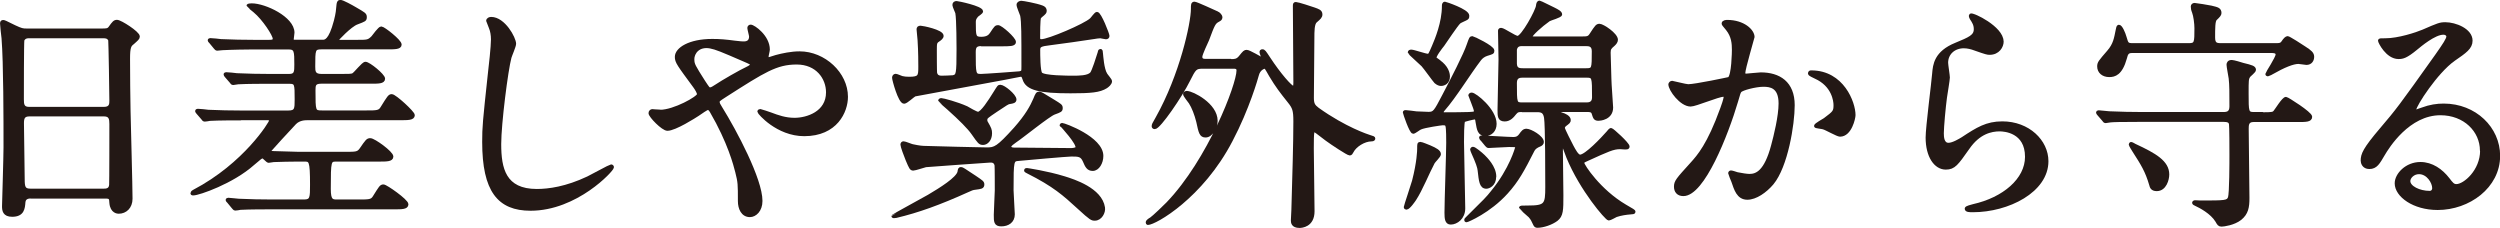 <?xml version="1.0" encoding="UTF-8"?><svg id="_レイヤー_2" xmlns="http://www.w3.org/2000/svg" viewBox="0 0 302.09 27.57"><defs><style>.cls-1{fill:#231815;stroke:#231815;stroke-linecap:round;stroke-linejoin:round;stroke-width:.39px;}</style></defs><g id="LP"><g><path class="cls-1" d="m3.73,23.79c-.18,0-.79,0-.85.62-.06.76-.12,1.59-1.41,1.59-.97,0-1.03-.59-1.03-1.09,0-.12.18-6,.18-7.12,0-3.21,0-10.21-.24-13.18-.03-.26-.18-1.5-.18-1.76,0-.15.03-.24.18-.24.12,0,.26.06,1.38.62.82.38.97.41,1.47.41h9c.62,0,.85,0,1.06-.29.44-.62.56-.76.85-.76.41,0,2.56,1.38,2.56,1.82,0,.21-.15.32-.65.77-.38.29-.53.5-.53,1.91,0,3.15.03,3.68.06,6.27.03,1.68.24,9.12.24,10.65,0,1.03-.68,1.62-1.47,1.62-.09,0-.85,0-.94-1.12-.03-.5-.03-.71-.62-.71H3.73Zm8.83-10.68c.85,0,.85-.56.85-.94,0-.35-.09-7.21-.15-7.36-.18-.38-.56-.38-.74-.38H3.43c-.41,0-.65.26-.68.44-.06.24-.06,6.62-.06,7.15,0,.56.03,1.09.82,1.09h9.03Zm-.03,9.88c.26,0,.79,0,.85-.62.03-.18.03-6.71.03-7.38,0-.62-.06-1.12-.85-1.12H3.55c-.76,0-.85.44-.85,1.03,0,.97.09,5.71.09,6.77,0,.94.09,1.32.88,1.32h8.86Z"/><path class="cls-1" d="m29.07,14.35c-.68,0-2.68,0-3.71.06-.12.03-.53.09-.62.09-.12,0-.18-.09-.26-.21l-.59-.68c-.09-.12-.12-.15-.12-.18,0-.06.03-.09.12-.09.21,0,1.12.09,1.29.12,1.35.06,2.65.09,4.03.09h5.62c.97,0,.97-.41.97-1.53,0-1.88,0-2.09-.85-2.09h-2.44c-.68,0-2.68,0-3.71.06-.12,0-.53.09-.62.09-.12,0-.18-.09-.26-.21l-.59-.68c-.09-.12-.12-.15-.12-.21,0-.03.06-.06.12-.06.21,0,1.12.09,1.29.12,1.35.06,2.65.09,4.03.09h2.29c.82,0,.82-.47.82-1.32,0-1.59,0-2.03-.88-2.03h-4.29c-.65,0-2.68.03-3.71.09-.09,0-.53.06-.62.06-.12,0-.15-.06-.26-.18l-.56-.68c-.12-.12-.15-.15-.15-.21,0-.03.06-.06.12-.06.21,0,1.12.09,1.29.12,1.35.06,2.68.09,4.03.09h1.74c.38,0,.68,0,.68-.35,0-.44-1.27-2.41-2.38-3.32-.12-.12-.79-.62-.79-.65,0-.06.26-.09.44-.09,1.59,0,4.97,1.59,4.97,3.35,0,.12-.09.68-.09.79,0,.26.18.26.41.26h3.27c.32,0,.91,0,1.56-2.47.24-.94.26-1.29.32-1.97.03-.21.06-.38.26-.38.27,0,1.38.62,1.77.85,1.12.65,1.24.71,1.24,1.03,0,.35-.06.35-1,.71-.82.29-2.44,2.03-2.44,2.09,0,.15.21.15.29.15h2.18c1.24,0,1.38,0,1.88-.5.15-.18.82-1.12,1.03-1.12.27,0,2.27,1.56,2.27,2,0,.38-.62.38-1.59.38h-7.91c-.94,0-.94.24-.94,2.27,0,.56,0,1.09.94,1.09h2.41c.82,0,1.21,0,1.41-.09.29-.15,1.21-1.38,1.5-1.38.41,0,2.18,1.44,2.18,1.85s-.59.41-1.56.41h-5.97c-.85,0-.88.38-.88,1,0,2.53,0,2.62.97,2.62h5.41c1.21,0,1.56,0,1.85-.5.82-1.32.91-1.47,1.18-1.47.38,0,2.59,2.03,2.59,2.35,0,.41-.62.41-1.59.41h-11.15c-.32,0-1.03,0-1.56.53-.35.35-3.15,3.41-3.15,3.44,0,.12.15.12.53.15.24,0,3.03.09,3.09.09h5.65c1.26,0,1.53,0,1.88-.5.71-1.03.79-1.15,1.12-1.15.44,0,2.59,1.56,2.59,2.03,0,.41-.62.41-1.59.41h-5.09c-.85,0-.88.06-.88,3.5,0,1.41.32,1.47.94,1.47h2.62c1.24,0,1.59,0,1.88-.47.76-1.21.82-1.35,1.12-1.35s2.82,1.77,2.82,2.21c0,.41-.62.41-1.56.41h-14.83c-.65,0-2.68,0-3.71.06-.09.03-.53.09-.62.09-.12,0-.15-.09-.27-.21l-.56-.68c-.12-.12-.15-.15-.15-.18,0-.06.06-.09.12-.09.21,0,1.12.12,1.29.12,1.35.06,2.68.09,4.03.09h3.85c.91,0,.91-.44.91-1.97,0-3-.15-3-.91-3h-.82c-.62,0-2.24.03-2.85.06-.09,0-.53.09-.62.09-.15,0-.56-.53-.71-.53-.21,0-.29.09-1.15.82-2.5,2.24-6.59,3.65-7.24,3.65-.06,0-.15,0-.15-.06,0-.03.03-.15.21-.24,6.24-3.27,9.3-8.33,9.3-8.53,0-.26-.32-.26-.41-.26h-3.27Z"/><path class="cls-1" d="m62.17,5.29c0,.29-.5,1.41-.56,1.65-.41,1.5-1.24,8-1.24,10.47,0,2.97.56,5.62,4.5,5.62,1.44,0,3.56-.29,6.18-1.53.44-.21,2.68-1.44,2.79-1.44s.15.09.15.15c0,.32-4.35,5.06-9.88,5.06-3.82,0-5.65-2.21-5.65-8.12,0-1.82.06-2.41.68-8.18.12-.97.38-3.38.38-4.21,0-.53-.09-1.03-.26-1.44-.03-.09-.32-.76-.32-.79,0-.21.24-.29.41-.29,1.53,0,2.82,2.38,2.82,3.06Z"/><path class="cls-1" d="m79.77,13.46c1.68,0,4.65-1.65,4.65-2.06,0-.21-.26-.65-.47-.94-1.97-2.68-2.21-2.97-2.21-3.59,0-.94,1.56-1.97,4.32-1.97.91,0,1.62.06,2.74.21.62.09,1,.09,1.09.09.5,0,.82-.24.82-.79,0-.15-.21-.88-.21-1.03,0-.12.09-.21.21-.21.35,0,2.12,1.24,2.12,2.82,0,.15-.15.71-.15.85,0,.09.03.26.21.26.15,0,.74-.24.88-.26.79-.21,1.85-.44,2.85-.44,2.97,0,5.65,2.5,5.65,5.3,0,1.76-1.24,4.56-5.09,4.56-3.24,0-5.47-2.65-5.47-2.77,0-.09.09-.12.18-.12.06,0,1.06.35,1.24.41.85.32,1.76.65,2.88.65,1.53,0,4-.79,4-3.27,0-1.74-1.26-3.56-3.74-3.56s-3.97.97-8.62,3.94c-.88.56-.88.59-.88.79,0,.18.09.35.32.71,1.77,2.85,4.85,8.65,4.85,11.24,0,1.15-.71,1.76-1.32,1.76-.88,0-1.26-.85-1.26-1.74,0-2.06,0-2.26-.32-3.53-.21-.82-.91-3.59-3.09-7.33-.12-.18-.24-.35-.41-.35-.15,0-.82.47-1.24.76-.32.21-2.74,1.76-3.65,1.76-.56,0-2.09-1.59-2.09-1.94,0-.18.15-.29.26-.29s.56.06.94.06Zm3.94-6.27c0,.59.12.79,1.32,2.68.53.79.56.88.79.88.21,0,.47-.21.71-.35.79-.53,2.88-1.74,3.88-2.21.29-.15.41-.26.41-.41,0-.12-.09-.18-.91-.53-2.79-1.21-3.35-1.44-4.09-1.59-1.41-.26-2.12.68-2.12,1.53Z"/><path class="cls-1" d="m108.26,26.14c-.06,0-.18.03-.26.03-.06,0-.09-.03-.09-.06s3.83-2.12,4.33-2.41c1.44-.85,3.47-2.12,3.65-2.91.06-.35.06-.41.24-.41.15,0,.29.12,1.68,1.03.82.56.94.62.94.88,0,.35-.24.35-.88.44-.35.03-.53.12-.97.32-3.38,1.53-6,2.47-8.62,3.09Zm10.36-20.77c-.76,0-.91.29-.91.94,0,2.62,0,2.82.82,2.82.41,0,4.44-.29,4.68-.32.41-.09.41-.18.41-.76,0-3.97,0-5.35-.15-6.18-.06-.21-.44-1.06-.44-1.29,0-.21.26-.29.38-.29.18,0,1.79.29,2.5.56.24.09.38.21.38.47,0,.18-.15.29-.24.38-.27.21-.38.32-.44.41-.12.18-.12,2.12-.12,2.41s.06.41.35.41c.88,0,5.27-1.88,6-2.56.12-.09.56-.74.71-.74.35,0,1.32,2.5,1.32,2.71,0,.15-.09.21-.24.21-.09,0-.59-.12-.68-.12-.26,0-.5.06-.74.09-1.88.29-3.41.5-5.24.74-1.29.15-1.47.26-1.47.79,0,.56,0,2.53.26,2.85.35.44,3.29.44,3.94.44s1.77,0,2.18-.44c.24-.24.79-2.03.94-2.5.03-.18.06-.29.15-.29s.09.03.12.41c.03.21.12,1.85.53,2.47.06.12.56.68.56.82,0,.29-.35.56-.53.68-.79.5-1.85.59-4.29.59-3.74,0-5.27-.35-5.62-1.56-.12-.35-.18-.44-.41-.44-.09,0-1.62.32-1.82.35-1.74.32-10.86,2-10.97,2.03-.21.09-1.03.88-1.29.88-.53,0-1.26-2.71-1.26-2.94,0-.12.06-.29.24-.29.12,0,.65.24.76.27.26.06.5.09.85.09,1.29,0,1.32-.26,1.32-1.41,0-.38,0-1.85-.09-3.21-.03-.21-.12-1.21-.12-1.29,0-.18.06-.26.29-.26.21,0,2.59.47,2.59,1.03,0,.21-.24.38-.41.5-.41.26-.41.38-.41,1.27,0,.35,0,2.53.03,2.71.06.24.18.53.74.53.18,0,1.27-.03,1.41-.06.53-.15.59-.24.59-3.35,0-.09,0-3.65-.15-4.38-.03-.12-.35-.79-.35-.94,0-.21.12-.29.32-.29.15,0,3,.59,3,1.06,0,.12-.47.41-.56.5-.32.38-.32.56-.32.82,0,1.65,0,1.94.85,1.94.79,0,1.06-.32,1.24-.59.5-.76.56-.82.79-.82.35,0,1.97,1.44,1.97,1.85,0,.32-.59.32-1.56.32h-2.41Zm9.62,9.77s.03-.09.09-.09c.26,0,4.8,1.65,4.8,3.79,0,.82-.47,1.62-1.09,1.62-.56,0-.74-.38-1-1-.32-.74-.71-.74-1.59-.74-.47,0-5.44.44-6.35.53-.79.06-.82.09-.82,3.74,0,.47.15,2.5.15,2.91,0,.85-.65,1.26-1.44,1.26-.71,0-.71-.38-.71-1.21,0-.47.12-2.53.12-2.94,0-.38,0-2.88-.03-3.06-.12-.5-.5-.5-.71-.5-.03,0-7.65.53-7.8.56-.26.06-1.29.41-1.5.41-.26,0-.32-.12-.74-1.12-.21-.5-.62-1.62-.62-1.82,0-.12.06-.21.18-.21.18,0,.91.32,1.09.35.82.18,1.24.21,1.62.21,1.18.03,6.33.18,7.36.18.97,0,1.32-.12,3.44-2.47,1.38-1.56,1.97-2.65,2.35-3.53.26-.65.32-.74.53-.74s.35.12,1.71.94c.85.53.94.56.94.85s-.09.32-.82.59c-.65.21-3.97,2.91-4.74,3.41-.24.18-.65.44-.65.65,0,.32.44.32.56.32,1.09,0,5.82.06,6.83.06.15,0,.65-.03.74-.21.24-.5-1.88-2.77-1.88-2.77Zm-9.06-.35c.44.76.5.91.5,1.32,0,.77-.47,1.21-.88,1.21s-.47-.12-1.24-1.21c-.47-.68-1.53-1.74-2.94-3-.09-.09-1.06-.91-1.06-.94s.03-.12.18-.12c.21,0,1.88.44,3.06.97.21.12,1.15.68,1.38.68.47,0,1.41-1.47,2.03-2.47.5-.79.47-.79.68-.79.38,0,1.74,1.09,1.74,1.59,0,.24-.24.29-.65.35-.21.03-.35.12-1.62.97-1.09.74-1.21.82-1.24,1.03-.03.18,0,.32.06.41Zm13.12,11.68c-.35,0-.44,0-1.94-1.38-1.77-1.62-2.97-2.71-6.18-4.32-.21-.12-.24-.12-.24-.18,0-.09.09-.09.15-.09,0,0,2.32.32,4.53,1,1.12.35,4.38,1.38,4.71,3.59.09.56-.35,1.38-1.03,1.38Z"/><path class="cls-1" d="m148.68,7.34c.5,0,.82,0,1.18-.44.5-.62.56-.68.79-.68.29,0,1.62.82,1.71.82s.18-.06.18-.21c0-.09-.15-.44-.15-.53s.03-.15.15-.15c.18,0,.24.09.76.88,1.29,1.97,2.68,3.56,3,3.56.18,0,.18-.44.18-.68,0-1.29-.06-7.71-.06-9.18,0-.26.03-.29.18-.29.21,0,1.85.53,2.18.65.5.18.82.27.82.65,0,.29-.15.41-.62.82-.35.29-.35,1.21-.35,2.09,0,1-.06,6.03-.06,7.15,0,.76.15,1,.65,1.38,3.27,2.35,6.09,3.27,6.27,3.32.47.15.5.15.5.24,0,.06-.03.15-.26.15-.91,0-2,.71-2.35,1.41-.12.21-.15.29-.29.29-.21,0-2.12-1.26-2.77-1.74-1.18-.91-1.38-1.06-1.47-1.06-.24,0-.29,0-.29,2.18,0,1.09.09,6.35.09,7.56,0,1.74-1.38,1.82-1.62,1.82-.85,0-.85-.5-.85-.74,0-.15.06-1.06.06-1.26.12-4.18.24-8.12.24-10.68,0-1.35-.12-1.68-.71-2.41-.94-1.18-1.44-1.82-2.24-3.15-.5-.88-.56-1-.71-1-.06,0-.71.15-.91,1-.06.24-1.12,4-3.15,7.85-3.56,6.85-9.21,10.03-10.06,10.03-.03,0-.06-.06-.06-.12,0-.15.32-.35.44-.41.29-.18,1.79-1.62,2.03-1.88,5-5.21,8.5-14.33,8.5-16.06,0-.41-.32-.41-.59-.41h-3.68c-.91,0-1,.15-1.74,1.62-.91,1.85-3.53,5.68-4.06,5.68-.15,0-.18-.09-.18-.15,0-.18.03-.24.47-1,2.91-5.18,4.27-11.44,4.27-13.18,0-.5,0-.68.24-.68.21,0,2.29.97,2.77,1.18.03,0,.41.26.41.53,0,.18-.15.26-.32.35-.5.27-.59.47-1.29,2.35-.12.29-.82,1.71-.82,2.06,0,.44.38.44.59.44h3.03Zm-5.24,3.85c.62,0,3.5,1.44,3.5,3.41,0,.76-.56,1.82-1.26,1.82-.56,0-.65-.38-.94-1.74-.21-.85-.56-1.76-.91-2.29-.12-.18-.68-.85-.68-1.03.03-.15.18-.18.29-.18Z"/><path class="cls-1" d="m174.6,13.76c.97,0,2.18,0,2.91-.03.79-.03.79-.12.79-.29,0-.32-.68-1.85-.68-1.91s.09-.15.21-.15c.41,0,2.82,1.91,2.82,3.59,0,.82-.56,1.27-1.15,1.27-.77,0-.85-.59-1-1.47-.06-.44-.09-.53-.32-.53-.12,0-1.24.26-1.32.35-.15.15-.15,2.06-.15,2.56,0,1.26.15,6.88.15,8.03s-.88,1.76-1.56,1.76c-.5,0-.56-.5-.56-1.24,0-1.32.21-7.24.21-8.44,0-.41,0-1.74-.09-2.03-.06-.23-.15-.29-.53-.29-.12,0-2.21.29-2.71.53-.15.06-.71.5-.85.5-.29,0-1.06-2.32-1.06-2.38,0-.09.06-.09.15-.09.12,0,1.09.12,1.29.15.15,0,1.21.06,1.47.06.71,0,.82-.21,1.82-2.12,1.06-2.03,2.59-4.97,3-6.21.26-.74.29-.82.47-.82.09,0,2.47,1.12,2.47,1.56,0,.24-.06.24-.71.44-.38.12-.68.35-.88.62-1.27,1.65-3,4.5-4.38,6.06-.12.12-.21.32-.15.41.03.09.21.12.32.12Zm-.68,4.88c0,.21-.65.82-.74,1-.65,1.21-1.47,3.27-2.24,4.44-.06.09-.71,1.06-1,1.06-.03,0-.12-.03-.12-.12s.88-2.71,1-3.15c.59-2.29.62-3.68.62-3.91,0-.53,0-.62.18-.62s.91.32,1.15.41c.74.32,1.15.56,1.15.88Zm-.03-11.21c.91.65,1.12,1.38,1.12,1.82,0,.71-.53.94-.88.94-.18,0-.38-.06-.65-.29-.24-.26-1.29-1.74-1.56-2.03-.26-.26-1.62-1.47-1.62-1.53,0-.12.12-.15.24-.15.29,0,1.68.5,2,.5.21,0,.26-.12.68-1.09.35-.82,1.21-2.85,1.21-4.88,0-.12,0-.32.18-.32.03,0,2.74.88,2.74,1.5,0,.09,0,.26-.12.32-.12.09-.79.35-.91.47-.35.32-1.65,2.29-1.97,2.74-.24.29-1.03,1.32-.97,1.59.03.06.44.35.53.41Zm5.15,9.41q-.12-.15-.12-.21c0-.06.06-.06.09-.06.56,0,3.24.18,3.85.18.47,0,.68-.18.85-.41.29-.41.44-.59.74-.59.47,0,1.91.82,1.91,1.41,0,.18-.15.29-.29.35q-.62.24-.82.62c-1.24,2.44-1.91,3.68-3.21,5.12-2.09,2.32-4.74,3.41-4.82,3.41-.03,0-.09,0-.09-.06,0-.09.03-.12.18-.26,2.21-2.18,2.44-2.41,3-3.12,2.27-2.76,2.97-5.35,2.97-5.41,0-.24-.12-.24-.97-.24-.35,0-2.18.12-2.44.12-.09,0-.15-.06-.26-.18l-.56-.68Zm1.56,4.5c0,1-.74,1.27-1,1.27-.65,0-.71-.76-.85-2-.03-.38-.24-1-.79-2.21-.03-.12-.12-.26-.12-.32,0-.09.09-.15.15-.15.18,0,.94.62,1.27.94.29.29,1.35,1.32,1.35,2.47Zm3.32-8c-.38,0-.59,0-.85.32-.32.41-.68.82-1.24.82-.68,0-.68-.44-.68-1.24,0-.85.12-5.09.12-6.03,0-.5-.06-2.91-.06-3.44,0-.12,0-.21.18-.21.29,0,1.65.97,2,.97.59,0,2.38-3.27,2.41-3.85.03-.21.06-.41.24-.41.06,0,1.47.71,1.71.82.41.21.82.41.82.65,0,.21-1.21.53-1.41.65-.97.68-2.18,1.79-2.18,2.03,0,.18.06.18.56.18h5.65c.62,0,.82-.03,1.06-.41.65-1,.74-1.12,1.03-1.12.38,0,2.03,1.09,2.03,1.74,0,.21-.15.41-.35.59-.41.35-.53.47-.53.97,0,.44.09,2.65.09,3.15,0,.56.21,3.24.21,3.47,0,1.32-1.41,1.41-1.56,1.41-.41,0-.47-.12-.65-.71-.09-.35-.47-.35-.68-.35h-3.38c-.15,0-.26,0-.26.12s.06.15.56.35c.24.06.85.32.85.68,0,.24-.06.26-.53.62-.06.06-.18.18-.18.35,0,.21.88,1.88,1.06,2.24.24.44.62,1.18.97,1.18.71,0,2.71-2.12,3.35-2.85.06-.09.32-.38.38-.38.15,0,2.06,1.74,2.06,2.06,0,.12-.09.15-.18.15-.12.03-.65-.03-.76-.03-.85,0-1.47.29-4,1.44-.53.24-.53.26-.53.44,0,.29,2,3.35,5.12,5.18.94.56,1.06.59,1.06.71,0,.09-.09.09-.47.12-.41.03-1.09.12-1.68.32-.12.06-.74.41-.88.41-.26,0-3.32-3.53-4.94-7.47-.12-.26-.65-1.82-.71-1.82-.09,0-.09.85-.09,1,0,.29.06,4.91.06,5.44,0,1.79,0,2.44-.65,2.94-.59.44-1.59.79-2.29.79-.18,0-.24-.06-.32-.21-.24-.5-.29-.65-.59-1-.18-.18-1.12-.97-1.12-1,0-.09.09-.09.85-.09,2.21,0,2.32-.29,2.32-2.44,0-1.35,0-7.53-.15-8.38-.12-.71-.44-.85-1.03-.85h-1.82Zm.06-7.97c-.38,0-.77.06-.88.62v1.68c0,.77.56.77.91.77h7.65c.88,0,.88-.12.88-2.27,0-.79-.59-.79-.88-.79h-7.68Zm0,3.82c-.32,0-.88.03-.88.82,0,2.5,0,2.56.88,2.56h7.77c.26,0,.82-.06.82-.79,0-2.47,0-2.59-.85-2.59h-7.74Z"/><path class="cls-1" d="m201.8,10.2c0-.12.12-.24.26-.24.09,0,1.62.41,1.94.41.85,0,4.88-.85,4.94-.88.5-.35.53-3.32.53-3.47,0-.76-.06-1.65-.74-2.5-.44-.53-.5-.59-.5-.68,0-.21.35-.24.47-.24,1.97,0,3.12,1.12,3.12,1.88,0,.06-1.12,3.79-1.12,4.35,0,.18.12.26.32.26.15,0,1.5-.15,1.74-.15,2.21,0,3.91,1.06,3.91,3.77,0,2.32-.82,7.38-2.53,9.44-.82.97-2,1.79-3,1.79-1.12,0-1.41-1.09-1.74-2.03-.06-.15-.38-.91-.38-.97,0-.09.06-.15.15-.15.12,0,.65.18.74.21.59.12,1.18.21,1.5.21.85,0,1.94-.41,2.79-3.59.32-1.18.91-3.56.91-5.12,0-2.06-1.18-2.21-2.03-2.21-.94,0-2.62.44-2.82.71-.12.15-.15.26-.44,1.26-1.18,4-4.03,11.24-6.41,11.24-.65,0-.94-.41-.94-.94,0-.62.21-.85,1.97-2.79.79-.88,2.03-2.24,3.62-6.65.12-.29.41-1.18.41-1.38,0-.09-.03-.24-.21-.24-.65,0-3.38,1.18-3.97,1.18-1.15,0-2.5-1.85-2.5-2.5Zm20.53,6.12c-.29,0-1.65-.79-2-.88-.15-.06-.94-.12-.94-.21,0-.18.97-.68,1.15-.82,1.09-.82,1.21-.91,1.21-1.71,0-.5-.21-2.41-2.38-3.38-.24-.12-.71-.32-.71-.44,0-.18.12-.18.21-.18,3.77,0,5.15,3.71,5.15,5.21,0,.35-.44,2.41-1.68,2.41Z"/><path class="cls-1" d="m241.92,5.02c0,.59-.47,1.41-1.5,1.41-.26,0-.41-.03-1.74-.5-.47-.18-.94-.29-1.38-.29-1.21,0-2.09.82-2.09,1.94,0,.26.21,1.53.21,1.79s-.29,2-.35,2.41c-.15,1.09-.38,3.59-.38,4.32,0,.44.03,1.35.76,1.35.56,0,1.41-.53,1.71-.71,1.79-1.18,2.91-1.88,4.79-1.88,3.15,0,5.38,2.21,5.38,4.62,0,3.59-4.68,5.97-8.94,5.97-.38,0-.79,0-.79-.24,0-.15.65-.29.85-.35,3.68-.82,6.44-3.15,6.44-5.91,0-3.09-2.68-3.27-3.26-3.27-1.03,0-2.53.32-3.83,2.21-1.35,1.91-1.68,2.41-2.68,2.41-1.24,0-2.24-1.41-2.24-3.68,0-1.24.71-6.65.79-7.74.09-1.03.21-2.53,2.68-3.53,1.65-.68,2.35-.97,2.35-1.82,0-.56-.21-.88-.5-1.32-.06-.12-.15-.29-.06-.38.21-.18,3.77,1.53,3.77,3.18Z"/><path class="cls-1" d="m273.41,13.76c1.12,0,1.29-.03,1.47-.24.21-.24,1.03-1.62,1.35-1.62.15,0,2.97,1.79,2.97,2.21,0,.44-.56.44-1.56.44h-5.35c-.76,0-.76.59-.76,1,0,1.32.09,7.21.09,8.38,0,1.09-.12,1.85-.94,2.5-.76.59-1.97.76-2.24.76s-.35-.12-.56-.5c-.62-1.03-2.03-1.76-2.56-2-.09-.03-.24-.12-.24-.18s.06-.12.18-.12c.09,0,.53.03.62.03,3,0,3.32,0,3.53-.53.18-.53.18-4.35.18-5.18,0-.44,0-3.53-.06-3.74-.06-.32-.29-.44-.88-.44h-9.88c-2.59,0-3.44.03-3.71.06-.12,0-.53.09-.62.09-.12,0-.18-.09-.26-.21l-.59-.68c-.09-.12-.12-.15-.12-.18,0-.06.03-.09.12-.09.21,0,1.09.12,1.29.12,1.44.06,2.65.09,4.03.09h9.74c.5,0,.94-.09.94-.88,0-1.71,0-2.56-.09-3.38-.03-.26-.26-1.41-.26-1.65,0-.18.09-.38.44-.38.21,0,1.18.29,1.35.35,1.06.26,1.38.35,1.38.65,0,.18-.62.65-.68.76-.21.32-.21.5-.21,2.09,0,2.21,0,2.44.82,2.44h1.06Zm1.38-8.35c.5,0,.82.03,1.03-.26.29-.44.47-.59.62-.59.12,0,1.76,1.03,2,1.21.74.47,1,.71,1,1.09s-.21.79-.74.79c-.12,0-.82-.12-.97-.12-.65,0-1.76.44-3.24,1.29-.12.09-.35.15-.47.21-.03,0-.09-.03-.09-.09,0-.09,1.24-1.94,1.24-2.35,0-.38-.47-.38-.71-.38h-16.83c-.56,0-.68.26-.82.82-.53,1.91-1.32,2.09-1.94,2.09-.74,0-1.26-.44-1.26-1.09,0-.44.12-.56,1.18-1.79.76-.88.85-1.59,1.06-2.62.03-.21.09-.44.18-.44.26,0,.62.88.74,1.32.24.82.26.91,1,.91h6.74c.85,0,.85-.29.85-2,0-.56-.12-1.5-.29-1.94-.12-.29-.15-.5-.15-.68,0-.12.09-.24.26-.24.12,0,1.76.26,2,.32.74.18,1.06.23,1.06.71,0,.18-.15.35-.53.71-.24.23-.24,1.12-.24,2.24,0,.82.35.88.94.88h6.38Zm-17.36,12.06c0-.06.03-.12.09-.12.09,0,.41.21.47.23,2.41,1.12,3.94,2,3.94,3.5,0,.59-.32,1.82-1.32,1.82-.56,0-.65-.32-.71-.56-.5-1.71-1.03-2.53-2.03-4.09-.12-.21-.44-.68-.44-.79Z"/><path class="cls-1" d="m299.86,18.2c0-2.41-2.03-4.47-4.97-4.47-3.88,0-6.38,4.03-6.91,4.94-.59,1-.88,1.56-1.68,1.56-.71,0-.85-.59-.85-.82,0-.74.24-1.38,2.32-3.82,1.91-2.24,2.21-2.62,6.65-8.86.97-1.38,1.38-2,1.38-2.32,0-.21-.21-.41-.56-.41-1.09,0-2.82,1.47-3.32,1.88-1.18.97-1.59,1.06-2.09,1.06-1.38,0-2.29-1.88-2.29-2.03,0-.09.09-.09.71-.09,1.56,0,3.74-.71,4.56-1.06,1.82-.79,2.03-.88,2.68-.88,1.18,0,3.09.74,3.09,2.03,0,.85-.68,1.32-2.09,2.29-2.12,1.5-4.71,5.53-4.71,6.03,0,.09.09.21.18.21.18-.06.56-.21.74-.26.94-.35,1.77-.47,2.59-.47,3.77,0,6.62,2.79,6.62,6.12,0,3.74-3.62,6.35-7.35,6.35-2.91,0-5-1.56-5-3.03,0-1.06,1.24-2.38,2.91-2.38,1.38,0,2.53.82,3.35,1.88.41.53.59.79,1,.79,1,0,3.06-1.79,3.06-4.24Zm-7.56,2.65c-.71,0-1.24.56-1.24,1.03,0,.76,1.27,1.38,2.53,1.38.29,0,.5-.21.5-.53,0-.71-.71-1.88-1.79-1.88Z"/></g></g></svg>